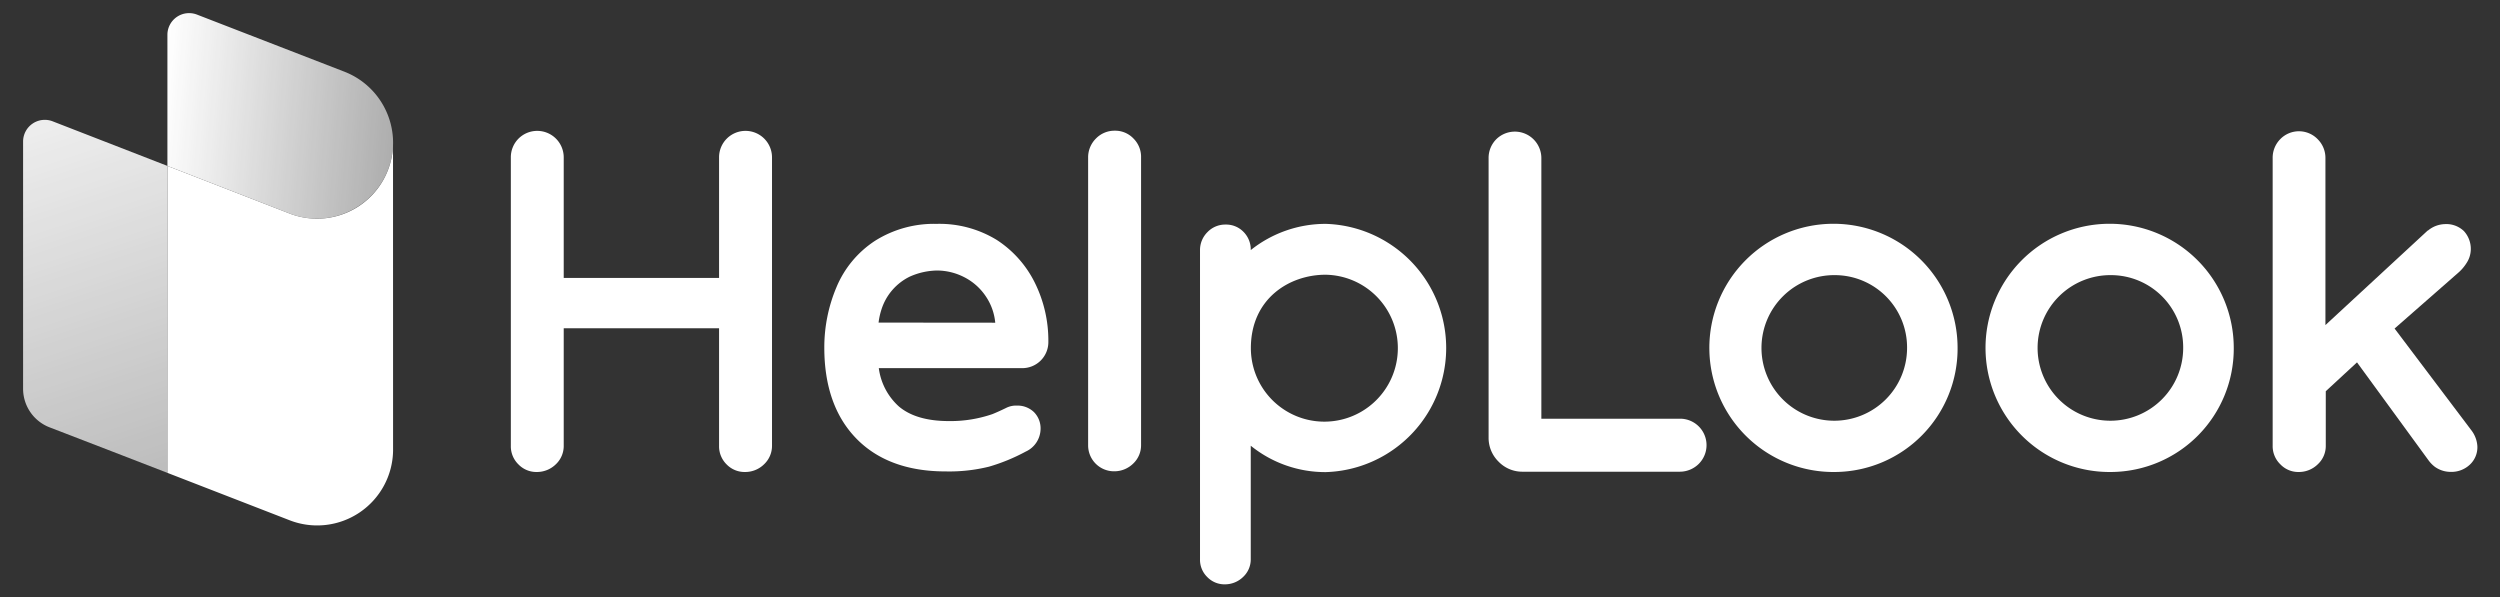<svg id="图层_1" data-name="图层 1" xmlns="http://www.w3.org/2000/svg" xmlns:xlink="http://www.w3.org/1999/xlink" viewBox="0 0 433.06 103.48"><rect x="0" y="0" width="433.06" height="103.48" fill="#333333" stroke="none"/><defs><style>.cls-1{fill:url(#未命名的渐变_22);}.cls-2{fill:#fff;}.cls-3{fill:url(#未命名的渐变_19);}</style><linearGradient id="未命名的渐变_22" x1="33.73" y1="100.61" x2="-0.03" y2="-1.06" gradientUnits="userSpaceOnUse"><stop offset="0" stop-color="#fff" stop-opacity="0.6"/><stop offset="0.59" stop-color="#fff" stop-opacity="0.84"/><stop offset="1" stop-color="#fff"/></linearGradient><linearGradient id="未命名的渐变_19" x1="27.86" y1="18.67" x2="68.36" y2="22.22" gradientUnits="userSpaceOnUse"><stop offset="0" stop-color="#fff"/><stop offset="1" stop-color="#fff" stop-opacity="0.6"/></linearGradient></defs><path class="cls-1" d="M29,28.74V81.91l-9.51-3.68v0L8.52,74A7.17,7.17,0,0,1,4,67.32V24.54A3.76,3.76,0,0,1,9.08,21Z"/><path class="cls-2" d="M68.09,78.07a13.15,13.15,0,0,1-17.9,12.06L29,81.91h0V28.74L50.19,37A13.17,13.17,0,0,0,68.08,25.3h0Z"/><path class="cls-3" d="M68.08,25.3a13.19,13.19,0,0,1-6.73,10.87A13.09,13.09,0,0,1,50.19,37L29,28.74V6A3.76,3.76,0,0,1,34.1,2.52l25.59,9.91A13.22,13.22,0,0,1,68.08,25.3Z"/><path class="cls-2" d="M129.06,81.76a4.33,4.33,0,0,1-3.19-1.31,4.4,4.4,0,0,1-1.31-3.24V56.86H97.65V77.21a4.36,4.36,0,0,1-1.35,3.2A4.68,4.68,0,0,1,93,81.76a4.32,4.32,0,0,1-3.19-1.31,4.37,4.37,0,0,1-1.32-3.24V27.27A4.58,4.58,0,0,1,89.83,24a4.59,4.59,0,0,1,7.82,3.27V48.15h26.91V27.27A4.58,4.58,0,0,1,125.91,24a4.59,4.59,0,0,1,7.82,3.27V77.21a4.37,4.37,0,0,1-1.36,3.2A4.65,4.65,0,0,1,129.06,81.76Z"/><path class="cls-2" d="M163.77,81.66c-6.57,0-11.76-1.92-15.44-5.7s-5.54-9.07-5.54-15.74a26.76,26.76,0,0,1,2.09-10.43,17.72,17.72,0,0,1,6.67-8.06,19.15,19.15,0,0,1,10.68-2.95,19,19,0,0,1,10.46,2.8,18.7,18.7,0,0,1,6.55,7.36,22.53,22.53,0,0,1,2.36,10.28A4.51,4.51,0,0,1,177,63.77H152.23a10.8,10.8,0,0,0,3.49,6.65c2,1.68,4.88,2.52,8.66,2.52a22.25,22.25,0,0,0,7.54-1.21c.74-.3,1.55-.67,2.37-1.07a3.75,3.75,0,0,1,1.84-.4,4.09,4.09,0,0,1,3,1.15,4,4,0,0,1,1.12,3,4.38,4.38,0,0,1-2.58,3.82,32.34,32.34,0,0,1-6.36,2.61A28.67,28.67,0,0,1,163.77,81.66ZM172.4,55.9a9.72,9.72,0,0,0-1.63-4.56A9.9,9.9,0,0,0,167,48a10.38,10.38,0,0,0-4.64-1.14,12,12,0,0,0-4.77,1.06,9.54,9.54,0,0,0-4.89,5.66,11.78,11.78,0,0,0-.51,2.3Z"/><path class="cls-2" d="M193,81.64a4.49,4.49,0,0,1-4.51-4.55V27.28A4.58,4.58,0,0,1,189.84,24a4.48,4.48,0,0,1,3.28-1.36A4.36,4.36,0,0,1,196.35,24a4.46,4.46,0,0,1,1.31,3.31V77.09a4.34,4.34,0,0,1-1.35,3.2A4.67,4.67,0,0,1,193,81.64Z"/><path class="cls-2" d="M263.79,81.71a5.7,5.7,0,0,1-4.2-1.74,5.76,5.76,0,0,1-1.73-4.19V27.37a4.58,4.58,0,0,1,1.35-3.27A4.59,4.59,0,0,1,267,27.37V72.53h24a4.58,4.58,0,0,1,3.27,7.82A4.66,4.66,0,0,1,291,81.71Z"/><path class="cls-2" d="M424.48,81.74a4.71,4.71,0,0,1-2.71-.88,5.43,5.43,0,0,1-1-1l-.07-.09-12.41-17-5.41,5v9.44a4.31,4.31,0,0,1-1.36,3.19,4.66,4.66,0,0,1-3.3,1.36A4.29,4.29,0,0,1,395,80.42a4.36,4.36,0,0,1-1.32-3.23V27.37A4.58,4.58,0,0,1,395,24.1a4.52,4.52,0,0,1,6.58.12,4.54,4.54,0,0,1,1.24,3.15V56.31l17.72-16.38.05,0a4.8,4.8,0,0,1,2.94-1.11,4.4,4.4,0,0,1,3.27,1.2,4.57,4.57,0,0,1,1.2,3.27,4.44,4.44,0,0,1-.77,2.33,7.45,7.45,0,0,1-1.43,1.65l-11,9.64,13.34,17.68a5,5,0,0,1,1,2.71,4.12,4.12,0,0,1-1.36,3.24A4.64,4.64,0,0,1,424.48,81.74Z"/><path class="cls-2" d="M317.93,81.76a21.5,21.5,0,1,1,21.17-21.5A21.37,21.37,0,0,1,317.93,81.76Zm0-34.1a12.61,12.61,0,1,0,12.42,12.6A12.52,12.52,0,0,0,317.93,47.66Z"/><path class="cls-2" d="M212.18,101.22a4.12,4.12,0,0,1-3.05-1.26,4.17,4.17,0,0,1-1.26-3.1V43.34a4.37,4.37,0,0,1,1.3-3.14,4.26,4.26,0,0,1,3.13-1.3,4.19,4.19,0,0,1,3.1,1.26,4.32,4.32,0,0,1,1.26,3.16,20.77,20.77,0,0,1,13-4.54,21.51,21.51,0,0,1,0,43,20.51,20.51,0,0,1-13-4.57V96.86a4.15,4.15,0,0,1-1.3,3.06A4.5,4.5,0,0,1,212.18,101.22Zm17.43-53.63c-6.23,0-12.93,4.11-12.93,12.72a12.73,12.73,0,0,0,25.46,0A12.71,12.71,0,0,0,229.61,47.59Z"/><path class="cls-2" d="M365.76,81.76a21.5,21.5,0,1,1,21.18-21.5A21.37,21.37,0,0,1,365.76,81.76Zm0-34.1a12.61,12.61,0,1,0,12.42,12.6A12.52,12.52,0,0,0,365.76,47.66Z"/></svg>